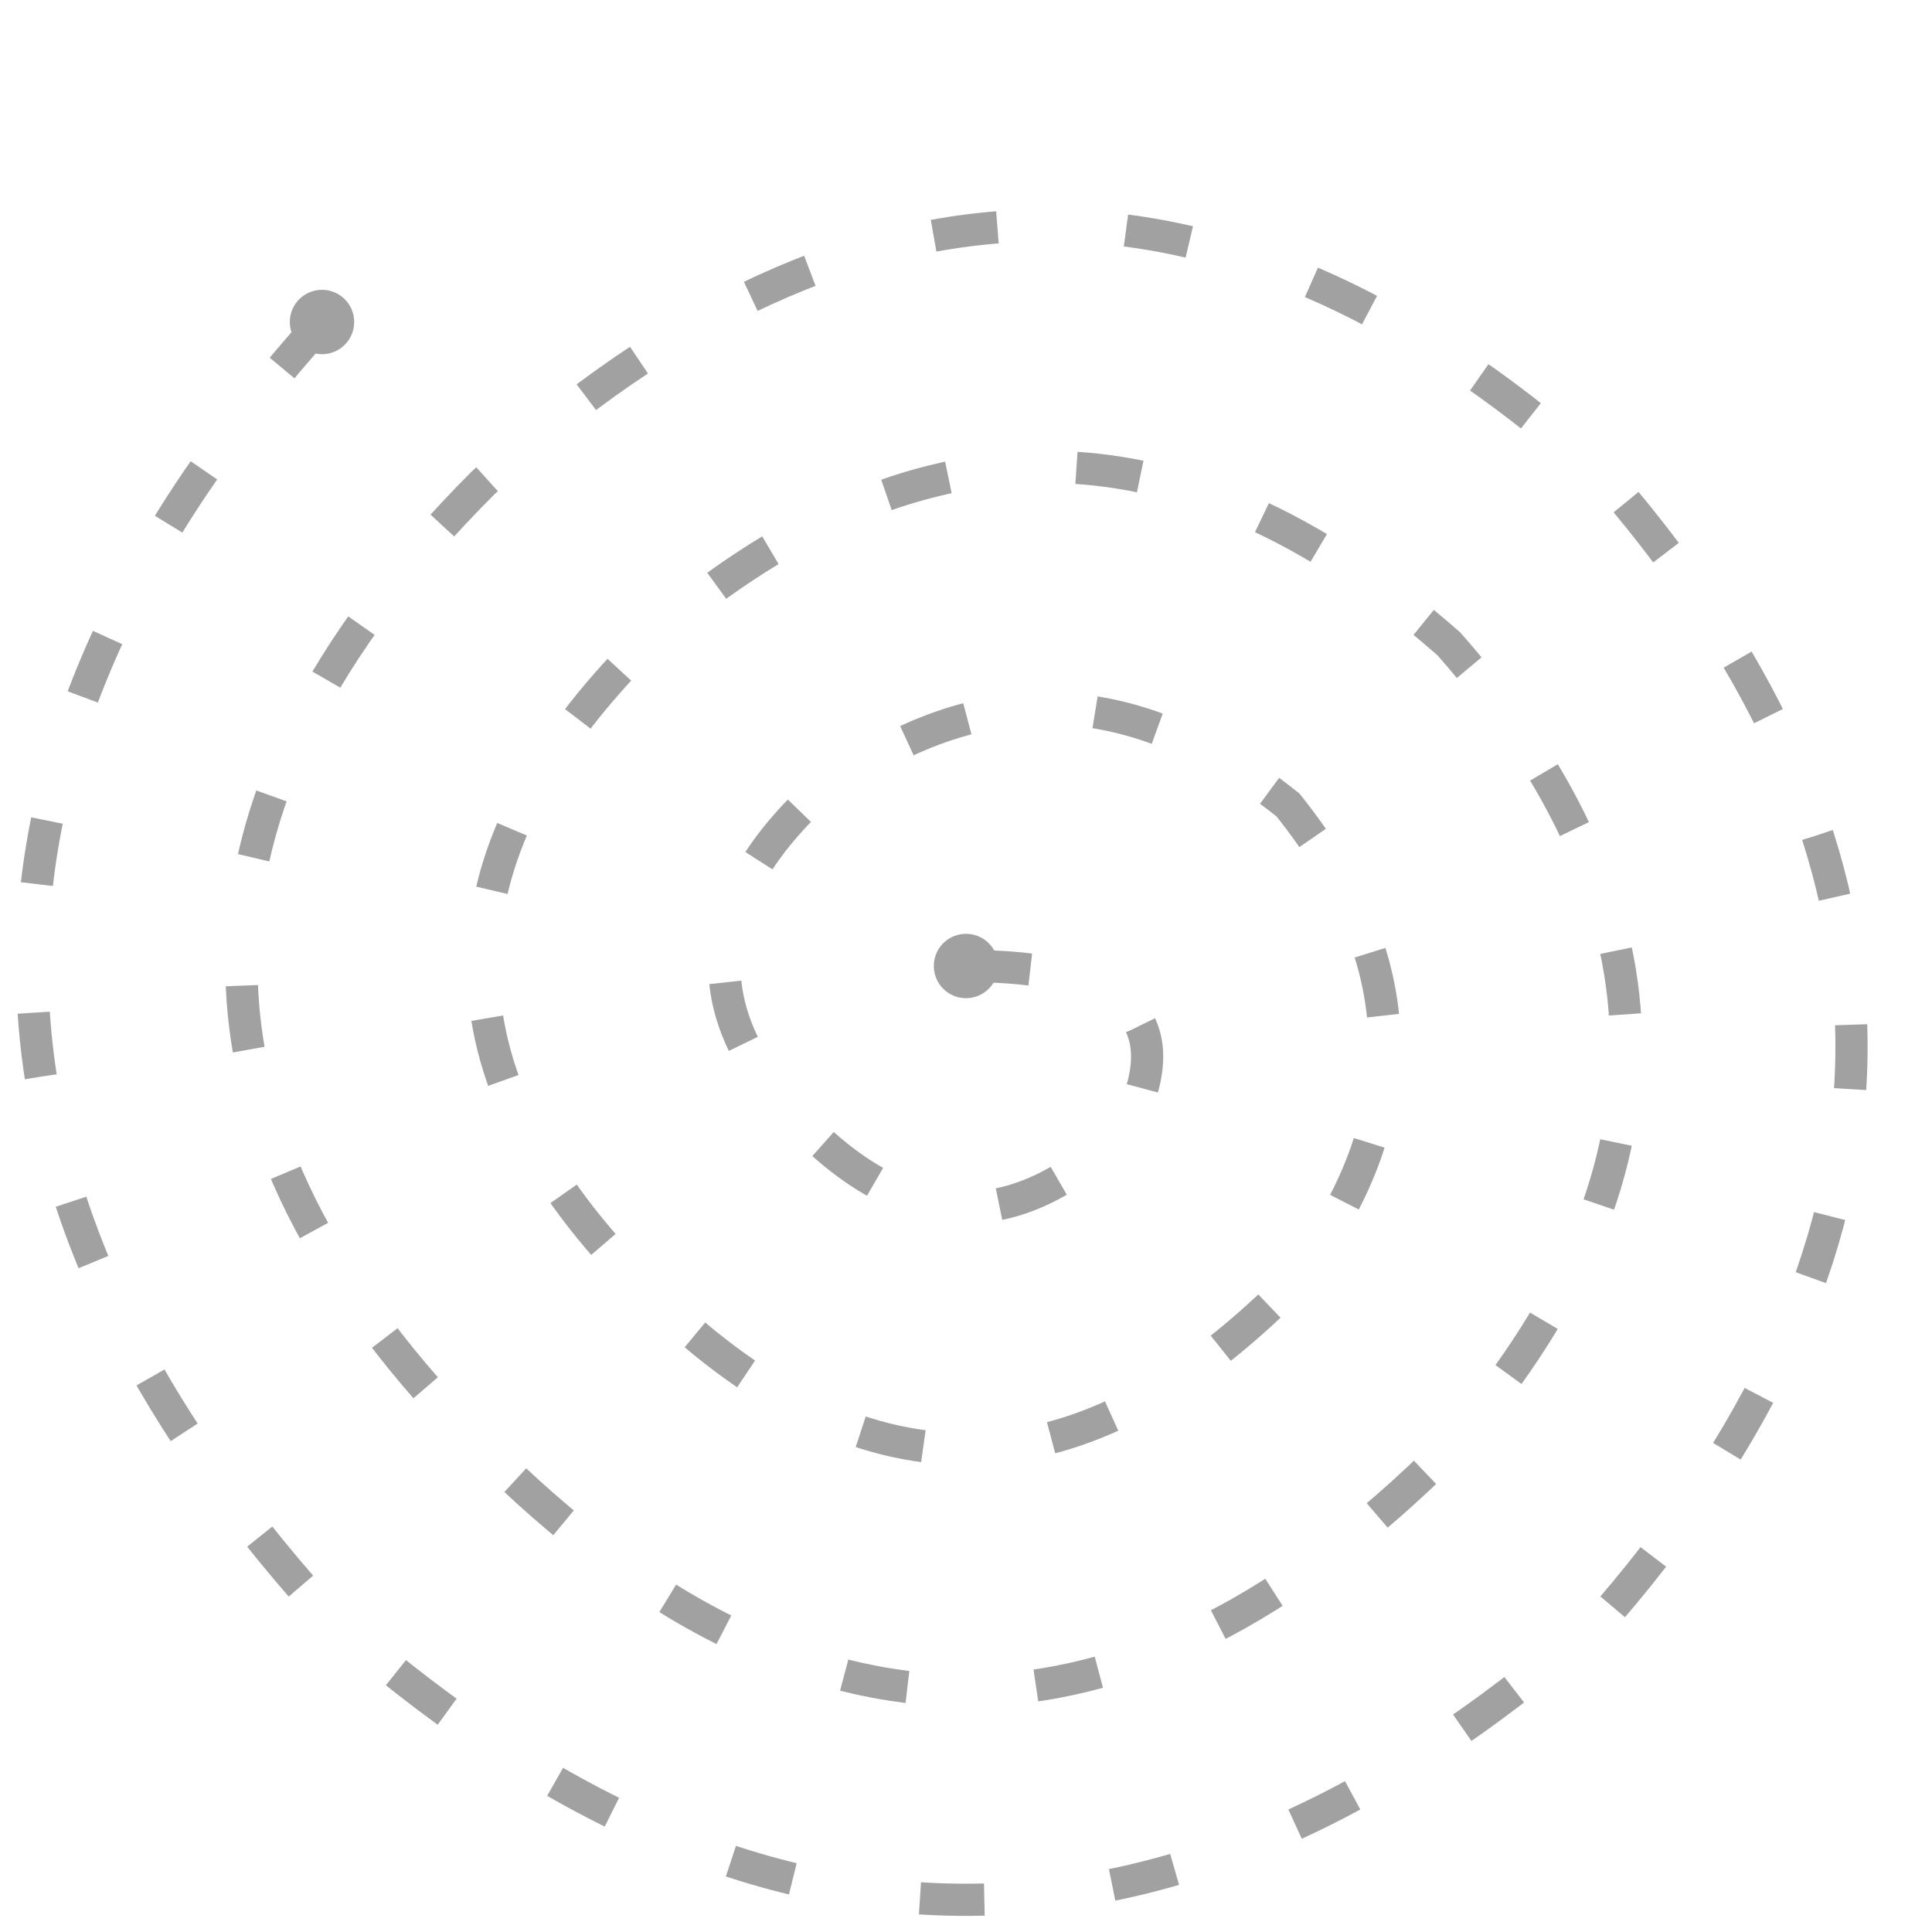 <svg version="1.0" xmlns="http://www.w3.org/2000/svg"
 width="120" height="120">
<path d="
	M60,60 Q	75 60 70 70 	60 80 50 70 	40 60 50 50 	65 38 80 50 	92 65 80 80 	60 100 40 80 	20 60 40 40 	65 18 90 40 	112 65 90 90 	60 120 30 90 	0 60 30 30 	65 -2 100 30 	130 65 100 100 	60 136 20 100 	-16 60 20 20 " stroke-width="2" stroke="#a1a1a1" fill-opacity="0"  stroke-dasharray="4,8"/>

	<circle  cx="60" cy="60" r="1" style="fill:#a1a1a1; stroke:#a1a1a1; stroke-width:2;"/>
	<circle  cx="20" cy="20" r="1" style="fill:#a1a1a1; stroke:#a1a1a1; stroke-width:2;"/>
</svg>

